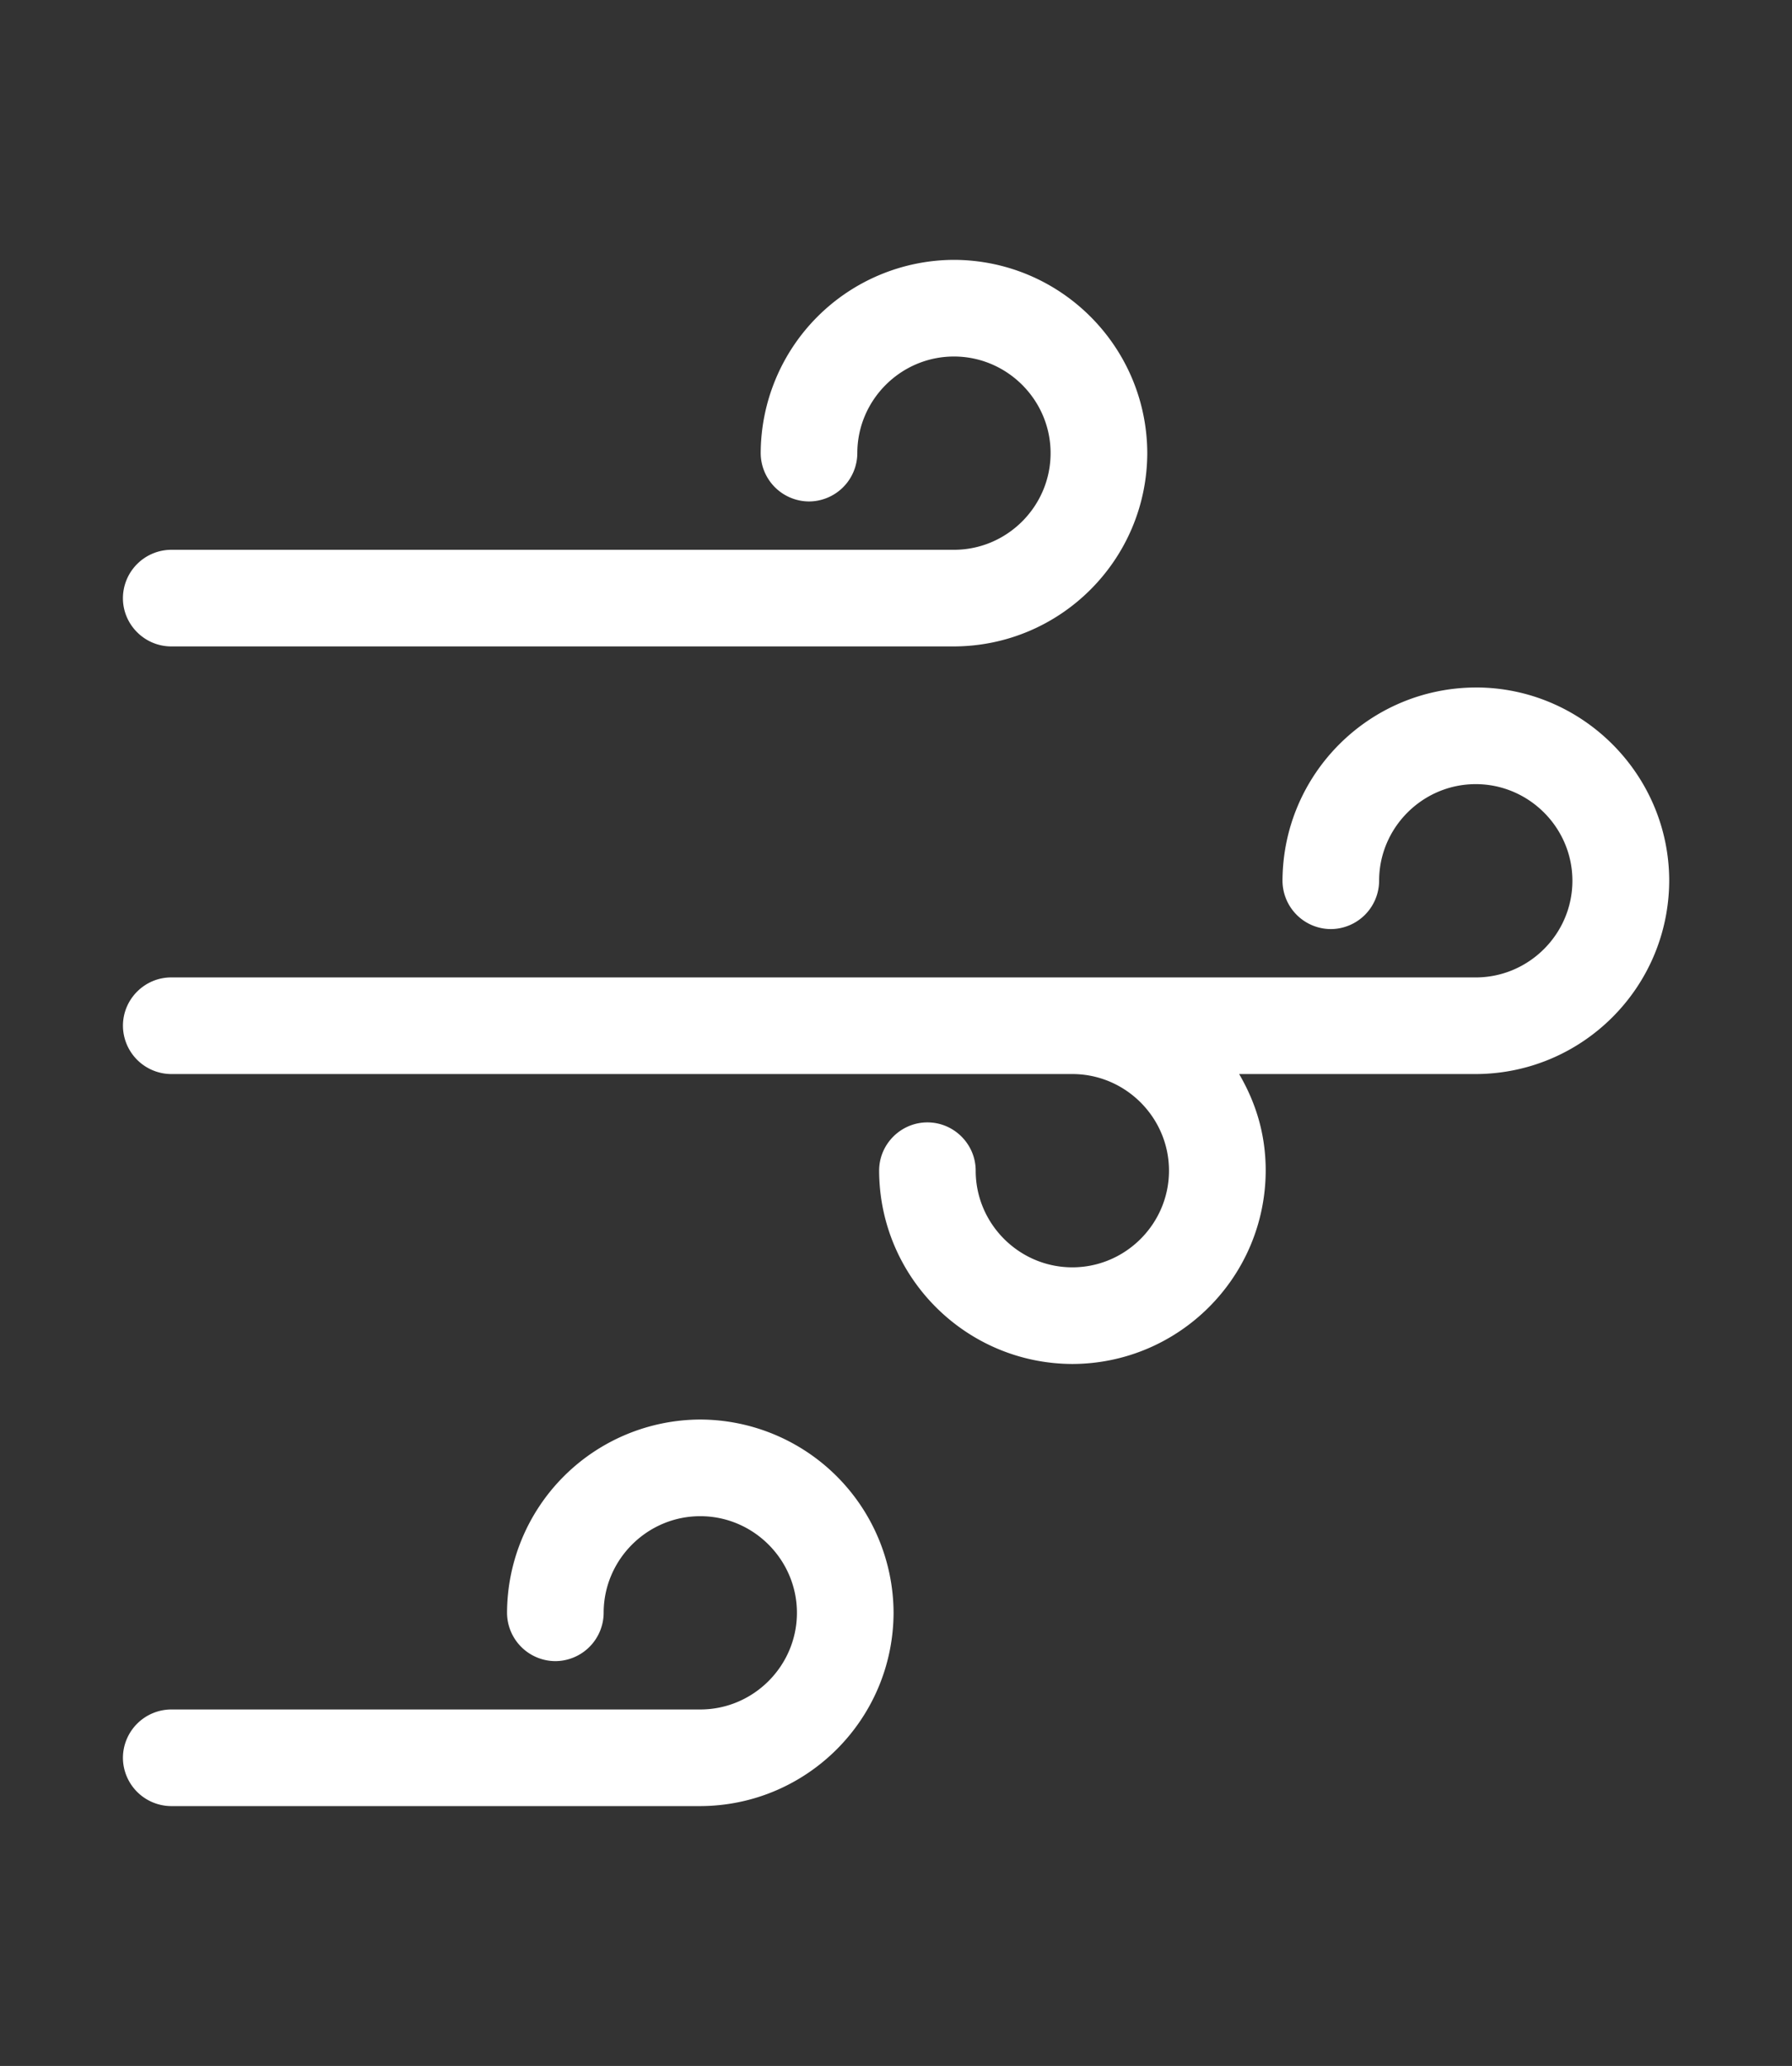<svg xmlns="http://www.w3.org/2000/svg" width="72" height="83" fill="#fff" xmlns:v="https://vecta.io/nano"><rect width="100%" height="100%" fill="#333333" stroke="none"/><path d="M6.88 25.97h31.45c4.283-.014 7.751-3.482 7.766-7.765-.015-4.283-3.482-7.751-7.766-7.765a7.79 7.79 0 0 0-7.766 7.765 1.95 1.95 0 0 0 1.941 1.941 1.95 1.95 0 0 0 1.941-1.941c0-2.135 1.748-3.882 3.883-3.882s3.882 1.747 3.882 3.882-1.747 3.883-3.882 3.883H6.88a1.95 1.95 0 0 0-1.941 1.941c-.001 1.067.873 1.94 1.941 1.941h0zm21.257 31.06a7.79 7.79 0 0 0-7.765 7.765 1.95 1.95 0 0 0 1.941 1.941 1.95 1.95 0 0 0 1.941-1.941c0-2.135 1.747-3.882 3.882-3.882s3.883 1.747 3.883 3.882-1.747 3.883-3.883 3.883H6.88a1.95 1.95 0 0 0-1.941 1.941A1.95 1.95 0 0 0 6.88 72.56h21.257c4.283-.014 7.751-3.483 7.765-7.767a7.79 7.79 0 0 0-7.765-7.763h0z"/><path d="M59.295 27.62c-4.283.014-7.751 3.482-7.766 7.765a1.95 1.95 0 0 0 1.941 1.941 1.95 1.95 0 0 0 1.941-1.941c0-2.135 1.747-3.882 3.882-3.882s3.884 1.747 3.884 3.882-1.748 3.883-3.884 3.883H6.88c-1.068 0-1.94.873-1.94 1.94a1.95 1.95 0 0 0 1.94 1.942h36.205c2.136 0 3.883 1.746 3.883 3.882s-1.747 3.883-3.883 3.883-3.883-1.747-3.883-3.883c0-1.067-.873-1.94-1.94-1.94s-1.94.873-1.94 1.94c.013 4.283 3.483 7.753 7.766 7.766 4.283-.014 7.752-3.482 7.766-7.766 0-1.455-.389-2.718-1.067-3.882h9.512c4.284-.014 7.753-3.483 7.767-7.767-.002-4.27-3.496-7.764-7.768-7.764h-.003z"/></svg>